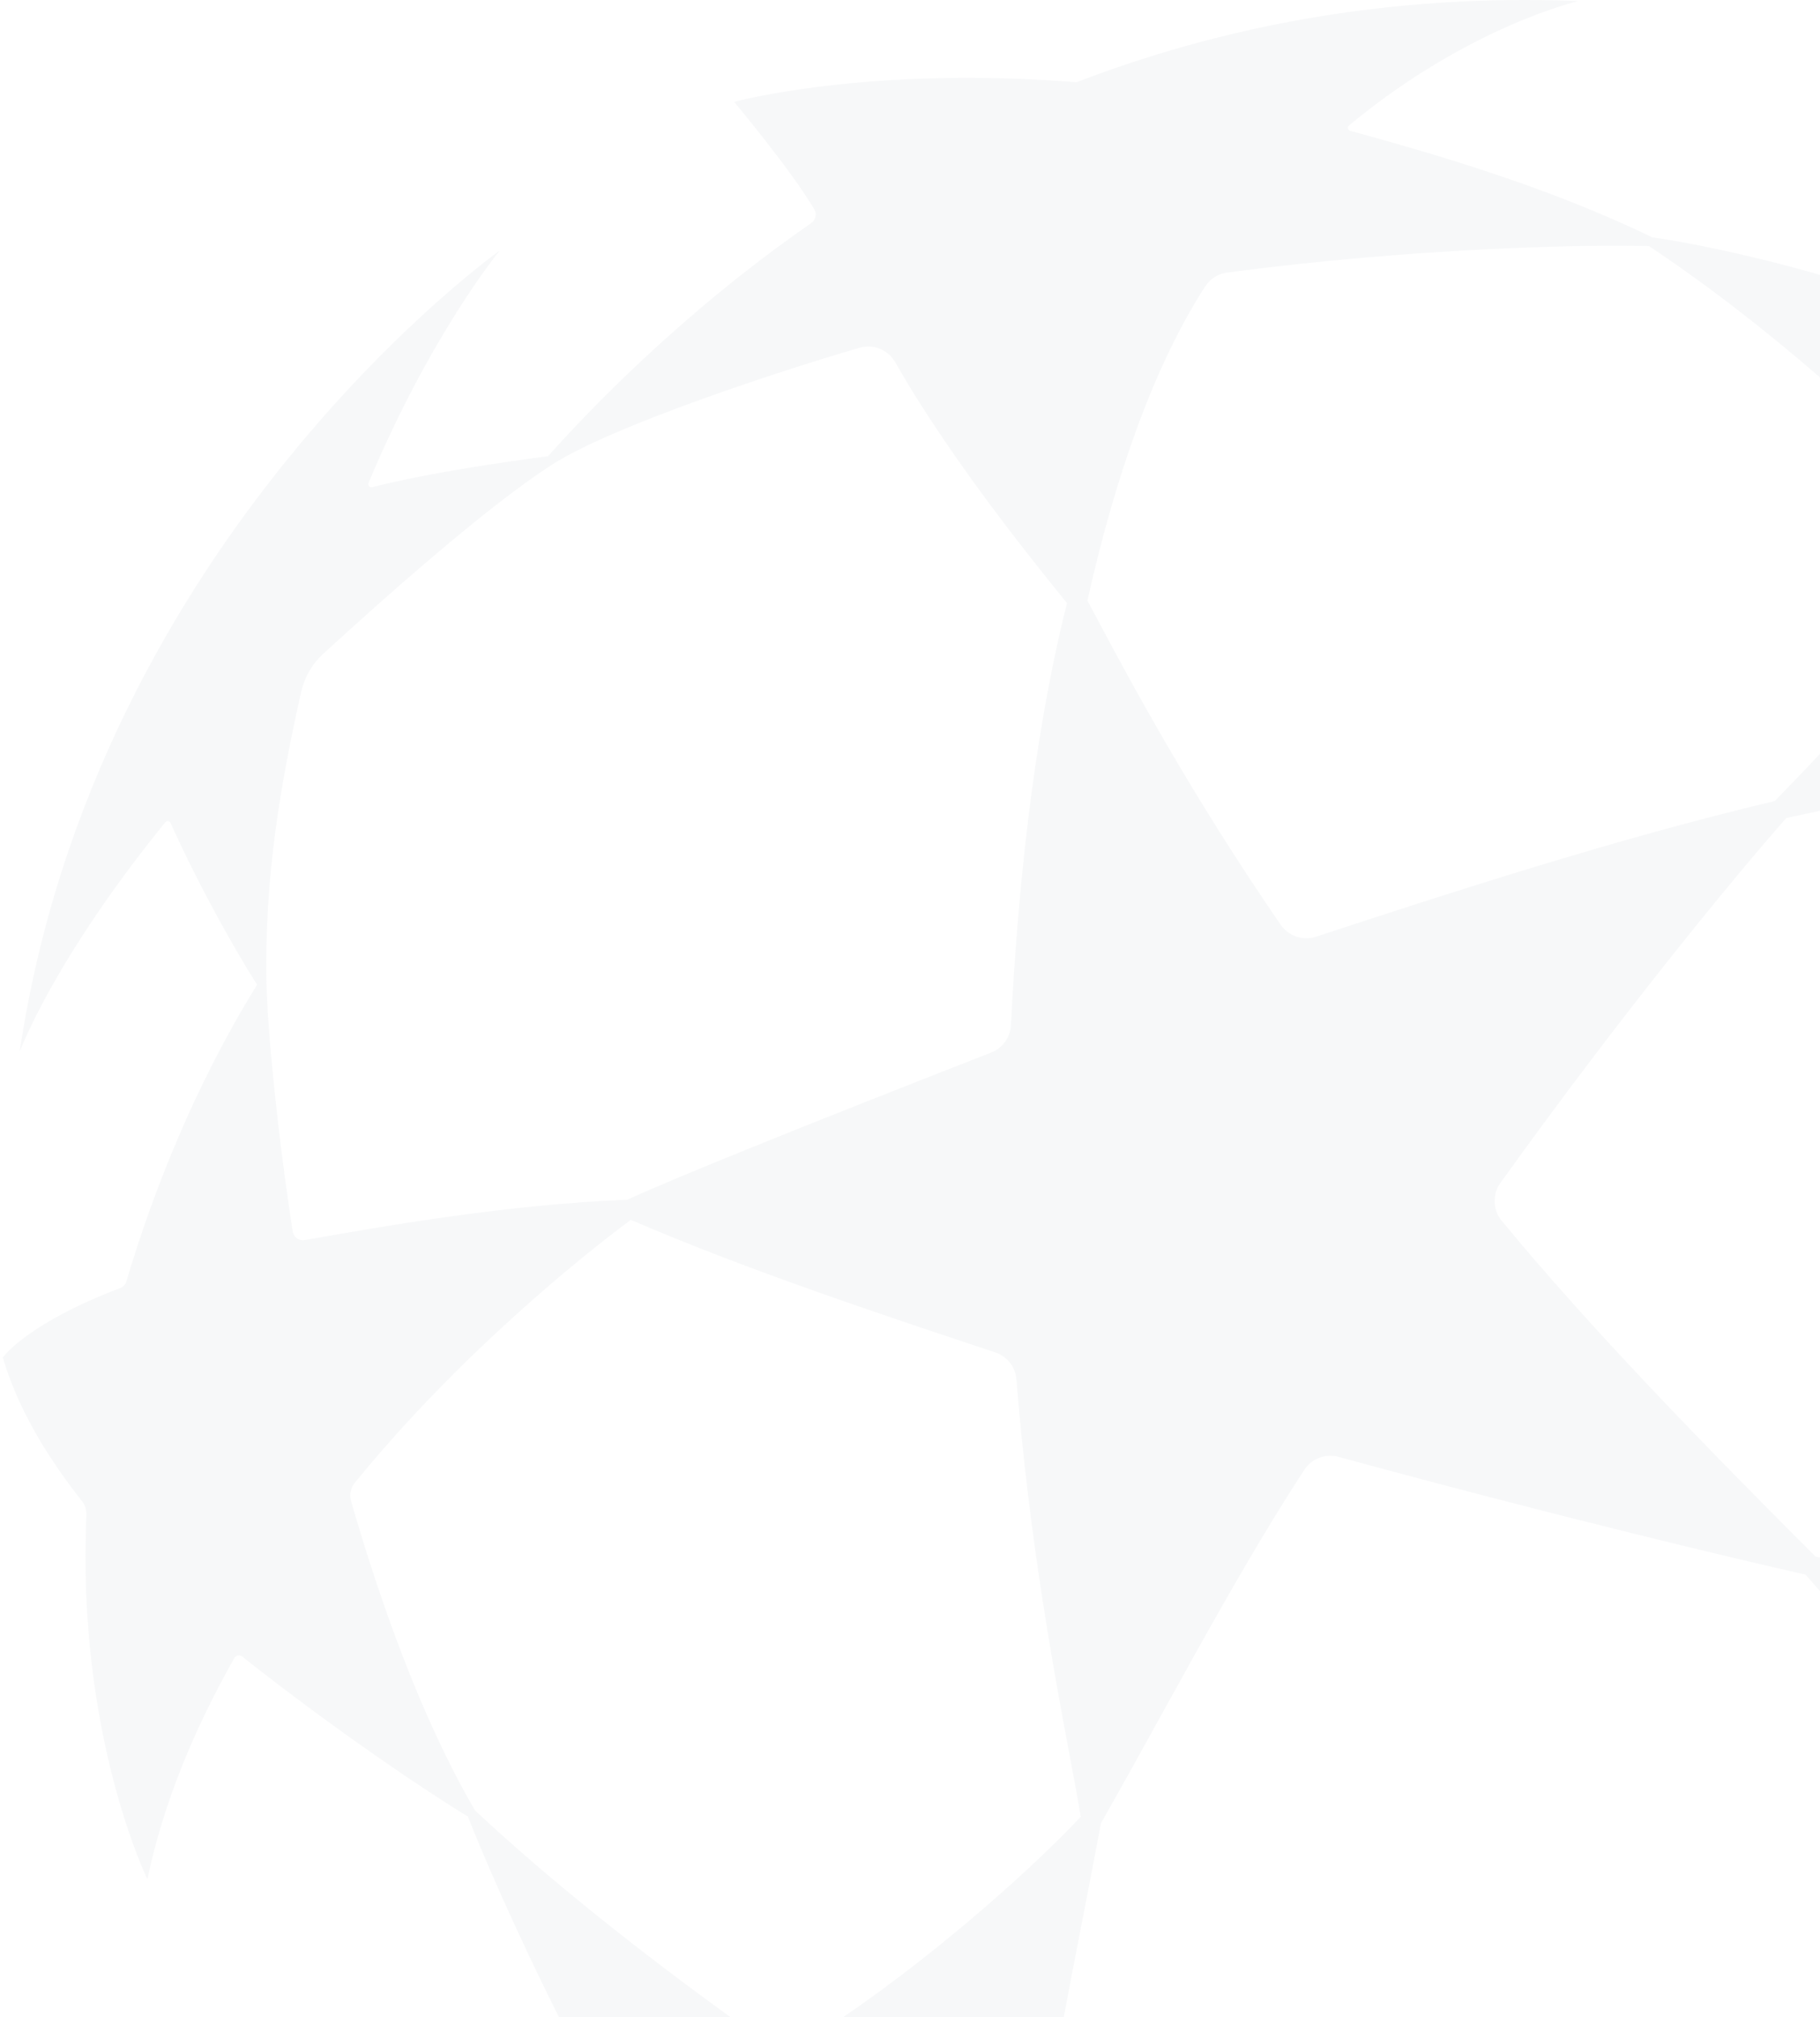 <svg width="324" height="359" viewBox="0 0 324 359" fill="none" xmlns="http://www.w3.org/2000/svg">
<path opacity="0.1" fill-rule="evenodd" clip-rule="evenodd" d="M324 48.923C310.936 45.188 300.139 43.083 294.112 42.239C276.077 33.474 256.379 27.675 240.361 23.279C239.934 23.162 239.817 22.609 240.161 22.323C261.421 4.683 280.978 0.192 280.978 0.192C246.356 -1.195 216.556 5.066 191.639 14.639C154.409 11.658 130.694 18.13 130.694 18.13C130.694 18.13 140.974 30.429 144.971 37.276C145.452 38.104 145.2 39.166 144.411 39.71C120.995 55.939 104.194 73.765 97.57 81.188C90.19 82.185 77.409 83.95 66.246 86.701C65.801 86.812 65.423 86.365 65.603 85.942C76.782 59.329 88.967 44.596 88.967 44.596C88.967 44.596 17.116 95.588 3.497 187.219C3.497 187.219 9.413 170.976 29.419 146.358C29.682 146.036 30.192 146.099 30.363 146.48C36.032 159.024 42.513 170.162 45.77 175.275C34.767 192.976 27.171 212.278 22.493 228.074C22.332 228.623 21.918 229.063 21.378 229.266C4.738 235.579 0.498 241.602 0.498 241.602C3.085 250.433 8.166 259.041 14.583 267.155C15.141 267.856 15.424 268.733 15.386 269.628C13.619 308.733 26.243 334.473 26.243 334.473C29.093 320.815 34.675 307.548 41.724 295.098C42.005 294.601 42.666 294.477 43.111 294.83C59.534 307.865 76.546 319.262 83.296 323.308C85.778 329.643 91.558 343.179 99.499 359H130.003C115.208 348.278 98.664 335.409 84.577 322.245C75.019 305.909 67.648 285.003 62.503 267.2C62.17 266.053 62.427 264.812 63.182 263.888C81.363 241.534 103.183 223.847 112.305 217.114C132.647 225.89 155.961 233.645 176.452 240.46L177.167 240.698C179.28 241.399 180.772 243.295 180.948 245.509C183.207 274.019 187.764 298.3 190.536 313.063L190.536 313.064C191.338 317.337 191.99 320.812 192.394 323.362C185.566 330.659 168.991 346.137 150.125 359H189.379C190.374 353.636 191.463 348.043 192.582 342.295L192.582 342.294C193.711 336.493 194.87 330.536 195.995 324.5C199.458 318.418 202.959 312.08 206.499 305.673L206.499 305.672C214.848 290.559 223.411 275.061 232.192 261.615C233.51 259.601 235.975 258.663 238.302 259.3C275.745 269.522 308.235 277.285 321.426 280.253C322.285 281.249 323.143 282.232 324 283.201V277.201C323.738 277.161 323.485 277.121 323.24 277.083C303.827 257.685 282.812 236.109 267.32 217.253C265.73 215.321 265.654 212.559 267.115 210.525C289.209 179.718 309.442 155.273 317.996 145.594C319.999 145.157 322.002 144.725 324 144.298V134.164C320.796 137.591 318.007 140.458 315.941 142.573C287.987 149.19 258.351 158.821 234.296 166.716C231.956 167.483 229.385 166.613 227.986 164.585C211.688 140.907 200.695 120.248 195.29 110.091C194.642 108.873 194.074 107.806 193.587 106.904C198.524 84.797 205.427 65.112 214.533 51.001C215.414 49.634 216.857 48.722 218.471 48.508C251.603 44.132 281.915 43.487 293.566 43.809C303.973 50.73 314.263 58.736 324 67.181V48.923ZM52.116 219.203C49.418 201.849 47.645 183.623 47.449 175.275C47.002 156.001 50.063 138.93 53.62 123.127C54.204 120.539 55.546 118.194 57.504 116.402C67.833 106.94 86.51 90.247 98.298 82.686C109.409 75.561 140.291 65.59 153.025 61.891C155.493 61.172 158.123 62.269 159.393 64.501C160.924 67.191 162.524 69.861 164.221 72.49C173.353 86.708 183.334 99.125 188.557 105.623C189.068 106.259 189.533 106.838 189.948 107.357C183.78 131.849 181.159 159.31 179.965 182.475C179.853 184.648 178.468 186.552 176.438 187.344C144.22 199.912 119.869 209.747 111.686 213.523C90.171 214.431 69.65 218.021 55.449 220.505L54.233 220.718C53.224 220.896 52.273 220.209 52.116 219.203Z" fill="#ACB4C1"/>
</svg>
